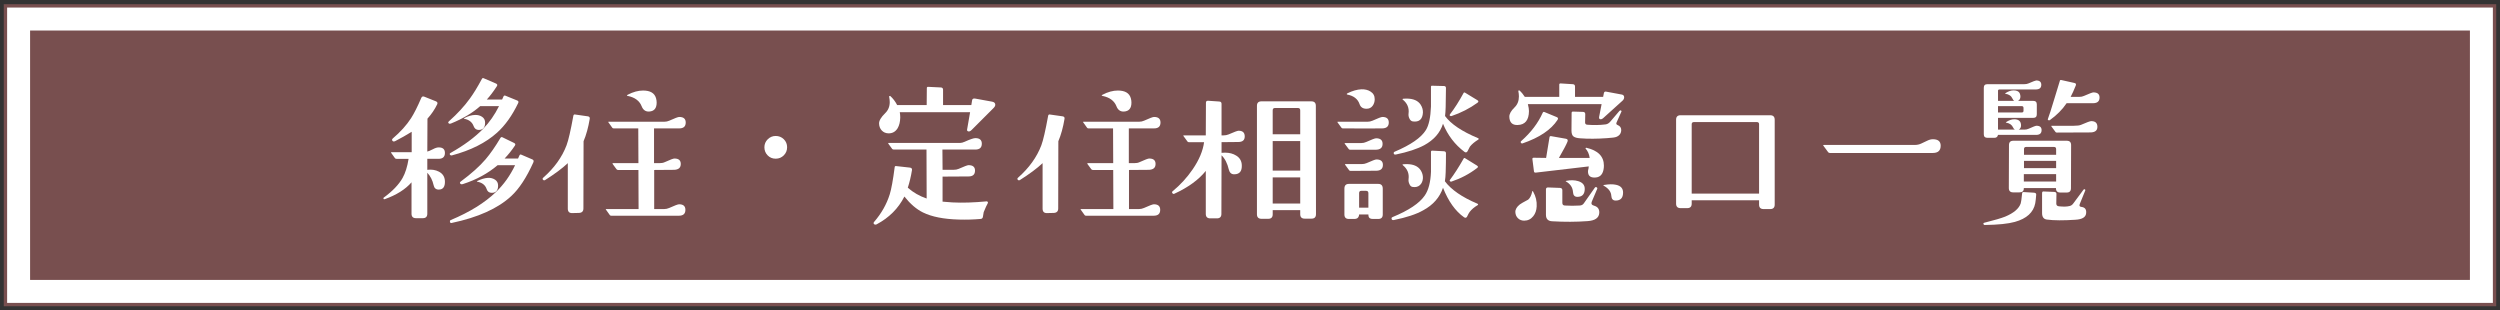 <?xml version="1.0" encoding="utf-8"?>
<!-- Generator: Adobe Illustrator 16.0.3, SVG Export Plug-In . SVG Version: 6.00 Build 0)  -->
<!DOCTYPE svg PUBLIC "-//W3C//DTD SVG 1.1//EN" "http://www.w3.org/Graphics/SVG/1.1/DTD/svg11.dtd">
<svg version="1.1" id="レイヤー_1" xmlns="http://www.w3.org/2000/svg" xmlns:xlink="http://www.w3.org/1999/xlink" x="0px"
	 y="0px" width="603.779px" height="74.976px" viewBox="201.351 3.299 603.779 74.976"
	 enable-background="new 201.351 3.299 603.779 74.976" xml:space="preserve">
<rect x="201.351" y="3.299" width="603.779" height="74.976" fill="#333333" stroke="none"/>
<rect x="202.666" y="4.718" fill="#FFFFFF" stroke="#784F4F" stroke-width="0.809" stroke-miterlimit="10" width="601.148" height="72.138"/>
<rect x="208.619" y="10.671" fill="#784F4F" width="589.245" height="60.232"/>
<g>
	<g>
		<path fill="#FFFFFF" d="M308.805,47.036c0.049,1.369-0.448,2.051-1.493,2.051c-0.672,0-1.083-0.346-1.231-1.045
			c-0.274-1.217-0.782-2.225-1.53-3.021v9.889c0,0.723-0.363,1.082-1.083,1.082h-1.645c-0.722,0-1.083-0.359-1.083-1.082v-7.578
			c-1.465,1.693-3.619,3.049-6.457,4.07c-0.148,0.051-0.25,0.014-0.299-0.111c-0.075-0.104-0.062-0.188,0.038-0.262
			c2.114-1.543,3.634-3.123,4.554-4.74c0.671-1.193,1.155-2.736,1.455-4.627h-2.911c-0.15,0-0.275-0.049-0.372-0.148l-0.933-1.31
			c-0.076-0.096-0.038-0.146,0.113-0.146h4.852v-4.928c-1.244,0.771-2.563,1.518-3.956,2.24c-0.299,0.148-0.521,0.139-0.671-0.038
			c-0.174-0.198-0.148-0.399,0.072-0.599c1.842-1.565,3.311-3.195,4.406-4.889c0.722-1.118,1.544-2.752,2.463-4.891
			c0.149-0.348,0.398-0.446,0.748-0.297l2.801,1.119c0.349,0.148,0.448,0.387,0.3,0.709c-0.599,1.244-1.381,2.401-2.354,3.474
			l-0.037,7.95c0.248-0.049,0.694-0.236,1.344-0.563c0.546-0.297,1.018-0.445,1.416-0.445c0.997,0,1.493,0.445,1.493,1.342
			c0,0.944-0.522,1.419-1.568,1.419h-2.687v2.65c1.069-0.125,2.002,0.025,2.799,0.445C308.271,45.233,308.757,45.989,308.805,47.036
			z M326.498,28.187c-1.443,3.01-3.146,5.399-5.112,7.165c-2.71,2.438-6.358,4.271-10.937,5.488
			c-0.174,0.022-0.311-0.026-0.411-0.147c-0.127-0.199-0.089-0.35,0.111-0.449c3.234-1.816,5.875-3.771,7.914-5.86
			c1.492-1.543,2.763-3.358,3.806-5.449h-4.551c-1.816,1.615-4.156,3.011-7.017,4.181c-0.276,0.1-0.475,0.088-0.601-0.039
			c-0.147-0.149-0.124-0.311,0.077-0.483c2.065-1.842,3.756-3.683,5.076-5.522c0.871-1.194,1.83-2.761,2.874-4.703
			c0.1-0.198,0.236-0.26,0.411-0.187l2.947,1.269c0.374,0.147,0.461,0.373,0.263,0.674c-0.822,1.27-1.629,2.34-2.428,3.21h3.696
			l0.334-0.747c0.1-0.199,0.25-0.26,0.447-0.186l2.838,1.157C326.56,27.675,326.647,27.887,326.498,28.187z M330.158,42.521
			c-1.642,3.656-3.423,6.369-5.336,8.135c-3.211,2.986-8.015,5.152-14.41,6.494c-0.197,0.045-0.324-0.025-0.372-0.227
			c-0.075-0.248-0.014-0.408,0.188-0.486c4.577-1.916,8.21-4.168,10.896-6.758c1.893-1.813,3.437-3.979,4.631-6.49h-4.22
			c-2.34,1.992-5.126,3.51-8.358,4.555c-0.3,0.1-0.512,0.072-0.637-0.074c-0.175-0.174-0.148-0.352,0.075-0.521
			c2.587-1.916,4.59-3.711,6.009-5.377c1.146-1.343,2.342-3.061,3.583-5.152c0.128-0.196,0.276-0.26,0.448-0.186l2.837,1.381
			c0.321,0.149,0.396,0.361,0.225,0.635c-0.724,1.097-1.558,2.141-2.5,3.136h3.248l0.335-0.746c0.1-0.227,0.25-0.286,0.447-0.188
			l2.688,1.154C330.229,41.935,330.305,42.169,330.158,42.521z M318.51,32.924c0,1.172-0.51,1.757-1.531,1.757
			c-0.595,0-1.007-0.299-1.231-0.896c-0.349-0.969-1.096-1.566-2.24-1.791c-0.173-0.024-0.173-0.09,0-0.188
			c0.896-0.473,1.755-0.722,2.574-0.745c0.646-0.025,1.215,0.125,1.701,0.45C318.267,31.832,318.51,32.303,318.51,32.924z
			 M321.646,48.116c0,1.172-0.511,1.754-1.531,1.754c-0.62,0-1.033-0.299-1.23-0.895c-0.325-0.971-1.07-1.568-2.239-1.789
			c-0.175-0.029-0.175-0.092,0-0.188c0.919-0.451,1.778-0.695,2.574-0.748c0.646-0.027,1.214,0.127,1.696,0.447
			C321.402,47.022,321.646,47.497,321.646,48.116z"/>
		<path fill="#FFFFFF" d="M343.781,31.992c-0.348,2.092-0.845,3.896-1.491,5.414l-0.038,16.234c0,0.697-0.362,1.057-1.081,1.082
			l-1.606,0.039c-0.724,0.025-1.083-0.336-1.083-1.08V42.702c-1.317,1.248-3.159,2.615-5.524,4.109
			c-0.073,0.025-0.135,0.039-0.185,0.039c-0.125,0-0.225-0.051-0.299-0.15c-0.125-0.174-0.101-0.338,0.074-0.486
			c2.664-2.34,4.541-4.952,5.635-7.838c0.448-1.194,0.995-3.572,1.642-7.132c0.049-0.223,0.176-0.32,0.375-0.297l3.133,0.449
			C343.68,31.447,343.831,31.646,343.781,31.992z M366.961,32.89c0,0.946-0.522,1.418-1.568,1.418h-6.085v8.396h1.271
			c0.524,0,0.945-0.07,1.271-0.225c1.37-0.621,2.165-0.92,2.388-0.896c1.019,0,1.528,0.438,1.528,1.311
			c0,0.896-0.521,1.367-1.567,1.418c-0.547,0.023-2.164,0.037-4.853,0.037v9.443h2.388c0.424,0,0.833-0.086,1.233-0.264
			c1.317-0.598,2.113-0.893,2.388-0.893c1.02,0,1.529,0.445,1.529,1.342c0,0.947-0.521,1.42-1.568,1.42
			c-1.813,0.023-7.264,0.023-16.348,0c-0.148,0-0.261-0.045-0.333-0.146l-0.934-1.309c-0.049-0.049-0.073-0.088-0.073-0.111
			c0.022-0.025,0.073-0.039,0.147-0.039h7.8l-0.036-9.443h-4.927c-0.147,0-0.274-0.059-0.373-0.186l-0.932-1.27
			c-0.023-0.051-0.037-0.088-0.037-0.113c0.024-0.049,0.076-0.078,0.146-0.078h6.122l-0.037-8.395h-5.937
			c-0.15,0-0.262-0.049-0.335-0.147l-0.933-1.308c-0.05-0.049-0.076-0.089-0.076-0.112c0.026-0.023,0.076-0.037,0.147-0.037h13.402
			c0.446,0,0.855-0.086,1.231-0.26c1.318-0.6,2.113-0.896,2.387-0.896C366.438,31.544,366.961,31.992,366.961,32.89z
			 M359.793,27.027c0.099,0.352,0.149,0.697,0.149,1.049c0,1.369-0.598,2.089-1.793,2.162c-0.869,0.053-1.479-0.373-1.827-1.271
			c-0.521-1.317-1.642-2.149-3.358-2.5c-0.275-0.048-0.275-0.147,0-0.296c1.294-0.672,2.525-1.008,3.693-1.008
			C358.399,25.164,359.444,25.785,359.793,27.027z"/>
		<path fill="#FFFFFF" d="M391.447,38.863c0,0.77-0.27,1.422-0.803,1.957c-0.537,0.537-1.189,0.804-1.959,0.804
			c-0.773,0-1.421-0.268-1.941-0.804c-0.522-0.535-0.783-1.188-0.783-1.957c0-0.748,0.268-1.388,0.803-1.924
			c0.537-0.535,1.179-0.804,1.924-0.804c0.771,0,1.424,0.263,1.959,0.784C391.178,37.443,391.447,38.091,391.447,38.863z"/>
		<path fill="#FFFFFF" d="M439.969,52.259c-0.297,0.527-0.646,1.285-1.044,2.277l-0.188,1.119c-0.05,0.322-0.235,0.502-0.559,0.521
			c-1.694,0.148-3.447,0.203-5.266,0.148c-3.656-0.1-6.543-0.674-8.658-1.717c-1.568-0.773-3.06-2.051-4.479-3.842
			c-1.468,2.887-3.707,5.123-6.717,6.719c-0.201,0.1-0.399,0.086-0.596-0.041c-0.176-0.17-0.176-0.359,0-0.559
			c1.766-2.043,3.021-4.256,3.77-6.646c0.396-1.268,0.794-3.457,1.196-6.568c0.022-0.199,0.134-0.287,0.333-0.264l3.36,0.375
			c0.374,0.053,0.536,0.248,0.485,0.598c-0.25,1.543-0.586,2.959-1.01,4.254c1.294,1.146,2.811,2.018,4.553,2.613l-0.037-11.828
			h-7.913c-0.146,0-0.274-0.049-0.373-0.146l-0.934-1.271c-0.023-0.049-0.036-0.09-0.036-0.112c0.023-0.048,0.073-0.075,0.149-0.075
			h17.278c0.274,0,0.61-0.087,1.009-0.261c1.319-0.597,2.189-0.896,2.613-0.896c1.045,0,1.567,0.449,1.567,1.344
			c0,0.945-0.522,1.418-1.567,1.418h-7.951l0.039,4.89h2.647c0.474,0,0.885-0.072,1.233-0.227c1.343-0.598,2.14-0.895,2.389-0.895
			c1.045,0,1.566,0.436,1.566,1.311c0,0.941-0.521,1.416-1.566,1.416l-6.271,0.037v6.049c0.695,0.074,1.491,0.137,2.388,0.186
			c2.362,0.127,5.15,0.041,8.36-0.262C439.847,51.976,439.922,52.087,439.969,52.259z M441.315,29.381l-5.301,5.3
			c-0.325,0.324-0.612,0.436-0.857,0.334c-0.226-0.072-0.301-0.248-0.226-0.521l0.711-4.105h-16.984
			c0.074,0.4,0.112,0.834,0.112,1.307c-0.026,1.045-0.235,1.903-0.636,2.576c-0.521,0.846-1.269,1.256-2.24,1.231
			c-0.648-0.024-1.174-0.257-1.585-0.69c-0.411-0.435-0.628-0.988-0.653-1.66c-0.027-0.695,0.459-1.527,1.454-2.5
			c0.747-0.723,1.121-1.619,1.121-2.688c0-0.397-0.051-0.858-0.15-1.382c0.023-0.075,0.112-0.113,0.264-0.113
			c0.671,0.598,1.23,1.332,1.68,2.204h7.128l0.037-4.106c0-0.197,0.1-0.298,0.298-0.298l3.099,0.149
			c0.349,0.023,0.522,0.213,0.522,0.558v3.697h6.829l0.186-1.158c0.051-0.349,0.299-0.485,0.745-0.409l4.105,0.747
			c0.498,0.099,0.747,0.349,0.747,0.743C441.724,28.846,441.589,29.107,441.315,29.381z"/>
		<path fill="#FFFFFF" d="M458.448,31.992c-0.349,2.092-0.847,3.896-1.493,5.414l-0.034,16.234c0,0.697-0.362,1.057-1.084,1.082
			l-1.606,0.039c-0.724,0.025-1.082-0.336-1.082-1.08V42.702c-1.319,1.248-3.159,2.615-5.523,4.109
			c-0.071,0.025-0.135,0.039-0.186,0.039c-0.124,0-0.224-0.051-0.298-0.15c-0.125-0.174-0.102-0.338,0.074-0.486
			c2.663-2.34,4.541-4.952,5.635-7.838c0.448-1.194,0.995-3.572,1.643-7.132c0.051-0.223,0.176-0.32,0.372-0.297l3.137,0.449
			C458.346,31.447,458.498,31.646,458.448,31.992z M481.625,32.89c0,0.946-0.521,1.418-1.566,1.418h-6.084v8.396h1.271
			c0.523,0,0.945-0.07,1.271-0.225c1.369-0.621,2.163-0.92,2.389-0.896c1.018,0,1.528,0.438,1.528,1.311
			c0,0.896-0.521,1.367-1.567,1.418c-0.547,0.023-2.165,0.037-4.852,0.037v9.443h2.389c0.42,0,0.832-0.086,1.231-0.264
			c1.316-0.598,2.113-0.893,2.387-0.893c1.021,0,1.531,0.445,1.531,1.342c0,0.947-0.524,1.42-1.568,1.42
			c-1.814,0.023-7.264,0.023-16.348,0c-0.15,0-0.265-0.045-0.336-0.146l-0.934-1.309c-0.05-0.049-0.075-0.088-0.075-0.111
			c0.023-0.025,0.075-0.039,0.15-0.039h7.801l-0.039-9.443h-4.924c-0.149,0-0.274-0.059-0.374-0.186l-0.933-1.27
			c-0.024-0.051-0.036-0.088-0.036-0.113c0.023-0.049,0.074-0.078,0.148-0.078h6.117l-0.036-8.395h-5.937
			c-0.148,0-0.263-0.049-0.335-0.147l-0.934-1.308c-0.05-0.049-0.072-0.089-0.072-0.112c0.022-0.023,0.072-0.037,0.146-0.037h13.4
			c0.448,0,0.856-0.086,1.23-0.26c1.32-0.6,2.115-0.896,2.389-0.896C481.104,31.544,481.625,31.992,481.625,32.89z M474.458,27.027
			c0.103,0.352,0.15,0.697,0.15,1.049c0,1.369-0.596,2.089-1.791,2.162c-0.872,0.053-1.48-0.373-1.828-1.271
			c-0.521-1.317-1.642-2.149-3.359-2.5c-0.277-0.048-0.277-0.147,0-0.296c1.293-0.672,2.526-1.008,3.693-1.008
			C473.065,25.164,474.111,25.785,474.458,27.027z"/>
		<path fill="#FFFFFF" d="M501.969,36.249c0,0.895-0.523,1.343-1.568,1.343l-4.032,0.04v2.571c0.301-0.022,0.584-0.035,0.859-0.035
			c1.045,0,1.938,0.238,2.688,0.712c0.848,0.518,1.296,1.278,1.343,2.276c0.075,1.471-0.523,2.215-1.79,2.238
			c-0.7,0.023-1.146-0.357-1.347-1.152c-0.349-1.498-0.932-2.641-1.754-3.437l-0.036,14.148c0,0.723-0.361,1.082-1.083,1.082h-1.606
			c-0.721,0-1.08-0.359-1.08-1.082V44.575c-1.719,2.143-4.258,3.984-7.616,5.527c-0.174,0.07-0.324,0.025-0.445-0.152
			c-0.129-0.172-0.113-0.32,0.034-0.445c1.895-1.568,3.511-3.334,4.854-5.299c1.566-2.289,2.486-4.48,2.761-6.569h-3.696
			c-0.149,0-0.261-0.062-0.335-0.188l-0.932-1.271c-0.099-0.122-0.075-0.185,0.075-0.185h5.301l0.037-7.875
			c0-0.35,0.174-0.51,0.521-0.486l2.726,0.186c0.349,0.026,0.521,0.213,0.521,0.562v7.614h0.448c0.471,0,0.883-0.074,1.231-0.226
			c1.37-0.597,2.176-0.896,2.427-0.896C501.472,34.867,501.969,35.328,501.969,36.249z M519.176,55.024
			c0,0.719-0.359,1.08-1.082,1.08h-1.641c-0.723,0-1.084-0.361-1.084-1.08v-0.969h-6.645v1.006c0,0.721-0.359,1.082-1.08,1.082
			h-1.607c-0.744,0-1.119-0.361-1.119-1.082V28.859c0-0.722,0.361-1.084,1.084-1.084h12.055c0.723,0,1.084,0.362,1.084,1.084
			L519.176,55.024z M515.369,35.726v-5.783c0-0.375-0.186-0.562-0.561-0.562h-5.525c-0.375,0-0.561,0.187-0.561,0.562v5.783H515.369
			z M515.369,44.501v-7.132h-6.646v7.132H515.369z M515.369,52.448V46.14h-6.646v6.309H515.369z"/>
		<path fill="#FFFFFF" d="M536.758,32.89c0,0.921-0.523,1.395-1.566,1.418c-1.719,0.026-4.895,0.026-9.521,0
			c-0.146,0-0.26-0.049-0.334-0.148l-0.934-1.27c-0.102-0.126-0.076-0.188,0.072-0.188h7.133c0.418,0,0.83-0.086,1.23-0.26
			c1.316-0.6,2.113-0.896,2.387-0.896C536.244,31.544,536.758,31.992,536.758,32.89z M535.303,55.097
			c0,0.725-0.363,1.082-1.084,1.082h-1.307c-0.646,0-0.994-0.234-1.051-0.707l-0.033-0.375h-2.24l-0.037,0.301
			c-0.127,0.521-0.488,0.781-1.084,0.781h-1.344c-0.721,0-1.082-0.357-1.082-1.082v-6.234c0-0.77,0.361-1.152,1.082-1.152h7.094
			c0.721,0,1.084,0.387,1.084,1.152v6.234H535.303z M535.262,38.042c0,0.919-0.533,1.393-1.605,1.418
			c-1.471,0.024-3.547,0.024-6.232,0c-0.15,0-0.264-0.05-0.334-0.15l-0.971-1.306c-0.076-0.1-0.039-0.15,0.111-0.15h3.842
			c0.449,0,0.863-0.088,1.232-0.262c1.322-0.6,2.117-0.896,2.393-0.896C534.742,36.697,535.262,37.143,535.262,38.042z
			 M535.338,43.116c0,0.92-0.521,1.395-1.568,1.416c-1.889,0.029-3.98,0.041-6.27,0.041c-0.148,0-0.262-0.063-0.338-0.184
			l-0.932-1.271c-0.102-0.125-0.076-0.188,0.074-0.188h3.846c0.471,0,0.881-0.072,1.232-0.229c1.344-0.594,2.137-0.895,2.387-0.895
			C534.813,41.81,535.338,42.241,535.338,43.116z M533.36,27.252c0,0.622-0.174,1.164-0.52,1.625
			c-0.352,0.46-0.838,0.688-1.457,0.688c-0.871,0-1.432-0.371-1.682-1.119c-0.426-1.242-1.42-2.016-2.986-2.313
			c-0.07-0.024-0.111-0.076-0.111-0.149c0.025-0.05,0.076-0.099,0.15-0.148c1.221-0.598,2.35-0.922,3.396-0.973
			c0.844-0.021,1.568,0.149,2.16,0.523C533.012,25.811,533.36,26.432,533.36,27.252z M531.832,53.456v-3.51
			c0-0.375-0.189-0.559-0.561-0.559h-1.158c-0.348,0-0.521,0.184-0.521,0.559v3.51H531.832z M558.256,52.821
			c-0.848,0.496-1.508,1.057-1.979,1.68c-0.125,0.148-0.336,0.535-0.633,1.154c-0.176,0.277-0.412,0.313-0.711,0.113
			c-2.086-1.471-3.781-3.844-5.078-7.127c-0.795,2.34-2.389,4.156-4.775,5.445c-1.668,0.949-4.029,1.732-7.092,2.352
			c-0.275,0.053-0.447-0.012-0.521-0.184c-0.104-0.25-0.037-0.422,0.188-0.521c3.932-1.617,6.531-3.357,7.801-5.227
			c0.896-1.295,1.393-3.197,1.492-5.711V39.98c0-0.197,0.102-0.299,0.301-0.299l2.838,0.149c0.318,0.024,0.484,0.186,0.484,0.485
			c0,1.519-0.025,3.062-0.074,4.628c-0.023,0.797-0.09,1.508-0.188,2.133c1.52,2.037,4.131,3.84,7.838,5.408
			C558.344,52.562,558.381,52.673,558.256,52.821z M558.403,36.996c-0.895,0.547-1.58,1.119-2.051,1.717
			c-0.127,0.199-0.326,0.584-0.6,1.156c-0.199,0.272-0.434,0.312-0.709,0.111c-2.313-1.742-4.043-4.006-5.189-6.796
			c-0.693,2.19-2.213,3.921-4.549,5.19c-1.674,0.896-3.936,1.643-6.797,2.238c-0.273,0.051-0.447,0-0.521-0.148
			c-0.1-0.249-0.039-0.422,0.186-0.523c3.883-1.641,6.395-3.383,7.541-5.223c0.723-1.146,1.133-3.049,1.232-5.712v-4.74
			c0-0.198,0.102-0.286,0.299-0.263l2.838,0.074c0.318,0,0.484,0.164,0.484,0.484c0,1.469-0.025,3.014-0.072,4.629
			c-0.025,0.896-0.078,1.604-0.148,2.129c1.418,1.938,4.068,3.717,7.945,5.338C558.494,36.734,558.53,36.845,558.403,36.996z
			 M545.004,30.5c-0.104,1.618-0.906,2.325-2.426,2.127c-0.375-0.05-0.66-0.297-0.857-0.745c-0.178-0.372-0.236-0.758-0.189-1.156
			c0.176-1.345-0.287-2.465-1.381-3.359c-0.1-0.075-0.125-0.125-0.074-0.148c0.049-0.074,0.373-0.111,0.971-0.111
			c1.613,0,2.748,0.483,3.396,1.455C544.844,29.181,545.03,29.826,545.004,30.5z M545.004,46.325
			c-0.047,0.723-0.293,1.283-0.729,1.68c-0.434,0.402-1.014,0.553-1.736,0.447c-0.369-0.045-0.645-0.297-0.816-0.744
			c-0.176-0.375-0.236-0.758-0.189-1.16c0.178-1.338-0.285-2.459-1.381-3.355c-0.1-0.072-0.123-0.125-0.074-0.146
			c0.049-0.074,0.373-0.113,0.971-0.113c1.613,0,2.748,0.488,3.396,1.459C544.844,45.009,545.03,45.653,545.004,46.325z
			 M558.182,28.113c-1.891,1.367-3.979,2.438-6.271,3.211c-0.127,0.047-0.248,0.023-0.377-0.078c-0.1-0.098-0.1-0.211,0-0.334
			c1.098-1.416,2.193-3.135,3.287-5.149c0.074-0.147,0.197-0.175,0.373-0.075l2.947,1.793
			C558.469,27.675,558.481,27.887,558.182,28.113z M558.108,43.862c-1.844,1.422-3.902,2.516-6.195,3.287
			c-0.127,0.045-0.25,0.025-0.379-0.076c-0.098-0.098-0.098-0.213,0-0.334c1.051-1.395,2.145-3.098,3.287-5.113
			c0.074-0.174,0.199-0.215,0.375-0.111l2.834,1.754C558.356,43.468,558.381,43.665,558.108,43.862z"/>
		<path fill="#FFFFFF" d="M593.196,27.625l-4.629,4.179c-0.301,0.276-0.576,0.362-0.822,0.264c-0.172-0.074-0.238-0.264-0.186-0.558
			l0.598-3.063h-17.809c0.174,0.676,0.264,1.233,0.264,1.682c-0.023,2.188-0.936,3.311-2.727,3.359
			c-1.293,0.049-1.969-0.609-2.014-1.978c-0.025-0.673,0.396-1.433,1.268-2.278c0.695-0.671,1.045-1.554,1.045-2.648
			c0-0.397-0.049-0.846-0.148-1.344c0.025-0.073,0.113-0.111,0.262-0.111c0.5,0.447,0.936,0.97,1.311,1.566h8.322v-2.949
			c0-0.198,0.1-0.299,0.297-0.299l2.986,0.187c0.346,0.024,0.521,0.211,0.521,0.56v2.5h6.791l0.188-0.934
			c0.072-0.32,0.314-0.421,0.707-0.297l3.621,0.673c0.375,0.074,0.561,0.3,0.561,0.672
			C593.602,27.105,593.467,27.379,593.196,27.625z M572.477,53.153c-0.049,0.949-0.322,1.73-0.82,2.355
			c-0.572,0.723-1.309,1.082-2.201,1.082c-0.6,0-1.094-0.193-1.496-0.58c-0.396-0.383-0.607-0.875-0.633-1.475
			c-0.027-0.645,0.334-1.27,1.08-1.865c0.227-0.178,0.896-0.561,2.016-1.156c0.447-0.375,0.775-1.021,0.973-1.943
			c0.047-0.195,0.123-0.195,0.225,0C572.268,50.718,572.549,51.913,572.477,53.153z M577.514,32.254
			c-1.568,2.389-4.377,4.28-8.438,5.674c-0.17,0.052-0.311,0-0.408-0.147c-0.1-0.146-0.074-0.287,0.072-0.412
			c2.365-2.088,4.094-4.365,5.189-6.83c0.074-0.15,0.164-0.225,0.264-0.225c0.047,0,0.098,0.01,0.146,0.036l2.984,1.232
			C577.653,31.709,577.713,31.931,577.514,32.254z M588.604,44.349c-0.275,1.268-1.031,1.877-2.277,1.828
			c-0.969-0.027-1.457-0.51-1.457-1.455c0-0.223,0.041-0.449,0.117-0.674c0.021-0.146,0.043-0.336,0.068-0.561l-12.764,1.496
			c-0.322,0.049-0.484-0.086-0.484-0.414l-0.373-2.91c0.021-0.172,0.123-0.266,0.299-0.266l3.023,0.043
			c0.246-1.419,0.521-3.084,0.82-5.003c0.021-0.174,0.137-0.263,0.334-0.263l3.619,0.635c0.426,0.076,0.549,0.325,0.375,0.748
			c-0.297,0.722-0.98,2.017-2.055,3.883h7.43c-0.129-0.92-0.461-1.681-1.008-2.277c0-0.075,0.051-0.139,0.146-0.188
			c2.863,0.647,4.295,2.093,4.295,4.331C588.715,43.651,588.678,44.001,588.604,44.349z M587.594,54.724
			c-0.074,1.195-1.021,1.854-2.836,1.979c-2.711,0.197-5.561,0.215-8.547,0.035c-0.994-0.047-1.496-0.57-1.496-1.564v-6.121
			c0-0.322,0.164-0.484,0.486-0.484l2.914,0.111c0.373,0.023,0.559,0.213,0.559,0.561V52.3c0,0.4,0.199,0.609,0.596,0.635
			c1.193,0.076,2.4,0.076,3.621,0c0.424-0.023,0.748-0.199,0.969-0.523l2.648-3.768c0.127-0.176,0.277-0.211,0.449-0.111
			c0.174,0.102,0.211,0.246,0.111,0.445l-1.27,2.986c-0.223,0.521-0.049,0.859,0.523,1.008
			C587.223,53.22,587.645,53.802,587.594,54.724z M584.086,48.976c-0.025,1.242-0.623,1.867-1.793,1.867
			c-0.646,0-0.998-0.387-1.045-1.158c-0.074-1.119-0.646-1.975-1.721-2.576c-0.098-0.045-0.043-0.1,0.152-0.143
			c1.02-0.201,1.951-0.176,2.799,0.072C583.573,47.36,584.112,48.005,584.086,48.976z M592.934,30.277l-1.156,2.576
			c-0.148,0.297-0.074,0.512,0.225,0.635c0.598,0.227,0.896,0.637,0.896,1.233c-0.025,0.795-0.426,1.343-1.193,1.642
			c-0.301,0.127-1.047,0.226-2.242,0.301c-2.414,0.175-4.574,0.185-6.49,0.037c-0.748-0.049-1.285-0.199-1.609-0.447
			c-0.32-0.249-0.484-0.723-0.484-1.418c0-0.227,0.012-1.643,0.035-4.254c0-0.227,0.1-0.336,0.303-0.336l2.428,0.074
			c0.373,0,0.561,0.186,0.561,0.561l-0.041,1.979c0,0.351,0.176,0.535,0.523,0.56c1.518,0.126,2.984,0.1,4.4-0.074
			c0.449-0.05,0.852-0.288,1.197-0.71l2.164-2.537c0.123-0.146,0.248-0.186,0.373-0.111
			C592.971,30.053,593.006,30.152,592.934,30.277z M593.342,49.87c-0.023,1.246-0.621,1.867-1.793,1.867
			c-0.648,0-0.996-0.375-1.043-1.119c-0.053-0.994-0.662-1.816-1.832-2.463c-0.148-0.1-0.125-0.16,0.074-0.188
			c1.17-0.199,2.141-0.213,2.91-0.037C592.807,48.181,593.367,48.827,593.342,49.87z"/>
		<path fill="#FFFFFF" d="M629.961,32.217v20.491c0,0.723-0.361,1.084-1.084,1.084h-1.604c-0.725,0-1.086-0.361-1.086-1.084v-1.045
			h-16.271v0.82c0,0.721-0.361,1.084-1.082,1.084h-1.604c-0.725,0-1.084-0.363-1.084-1.084v-20.27c0-0.722,0.359-1.081,1.084-1.081
			h21.646C629.598,31.135,629.961,31.496,629.961,32.217z M626.188,33.3c0-0.35-0.186-0.523-0.559-0.523h-15.152
			c-0.373,0-0.561,0.174-0.561,0.523v16.761h16.271V33.3L626.188,33.3z"/>
		<path fill="#FFFFFF" d="M670.047,38.492c0,1.166-0.633,1.752-1.902,1.752h-24.859c-0.172,0-0.311-0.063-0.41-0.186l-1.156-1.564
			c-0.1-0.127-0.059-0.188,0.111-0.188h21.947c0.574,0,1.096-0.112,1.566-0.336l1.496-0.708c0.473-0.227,0.908-0.336,1.307-0.336
			C669.414,36.921,670.047,37.443,670.047,38.492z"/>
		<path fill="#FFFFFF" d="M693.117,50.321c-0.053,0.771-0.127,1.453-0.227,2.049c-0.422,2.219-2.068,3.723-4.926,4.52
			c-1.596,0.447-3.998,0.697-7.205,0.746c-0.178,0.021-0.301-0.047-0.377-0.227c-0.07-0.174,0.016-0.283,0.264-0.334
			c2.391-0.598,4.043-1.084,4.967-1.455c2.088-0.871,3.346-1.939,3.768-3.211c0.1-0.32,0.211-1.117,0.334-2.389
			c0.027-0.246,0.15-0.357,0.377-0.336l2.463,0.15C692.951,49.86,693.141,50.021,693.117,50.321z M694.42,34.719
			c0,0.744-0.41,1.132-1.232,1.156h-9.295c-0.098,0.472-0.387,0.707-0.855,0.707h-1.719c-0.572,0-0.857-0.283-0.857-0.856V24.49
			c0-0.571,0.285-0.859,0.857-0.859h8.922c0.4,0,0.734-0.063,1.008-0.186c1.096-0.473,1.715-0.711,1.869-0.711
			c0.82,0,1.23,0.349,1.23,1.045c0,0.724-0.41,1.097-1.23,1.121c-0.951,0.023-3.875,0.023-8.773,0c-0.299,0-0.449,0.1-0.449,0.297
			v2.465h3.92c-0.176-0.098-0.313-0.272-0.412-0.521c-0.299-0.673-0.871-1.068-1.715-1.195c-0.127-0.022-0.127-0.074,0-0.149
			c0.695-0.446,1.354-0.671,1.977-0.671c0.82,0,1.332,0.285,1.531,0.855c0.072,0.226,0.111,0.438,0.111,0.635
			c0,0.5-0.201,0.85-0.598,1.047h3.695c0.57,0,0.859,0.285,0.859,0.856v2.388c0,0.574-0.289,0.86-0.859,0.86h-8.512v2.837h4.074
			c-0.18-0.097-0.314-0.263-0.414-0.484c-0.301-0.674-0.859-1.069-1.684-1.195c-0.125-0.023-0.125-0.074,0-0.146
			c0.676-0.446,1.32-0.672,1.943-0.672c1.094,0,1.643,0.497,1.643,1.491c0,0.472-0.188,0.81-0.561,1.009h1.42
			c0.35,0,0.686-0.076,1.008-0.226c1.043-0.472,1.666-0.71,1.865-0.71C694.01,33.673,694.42,34.021,694.42,34.719z M690.053,30.053
			v-0.672c0-0.299-0.141-0.448-0.41-0.448h-5.75v1.529h5.75C689.916,30.462,690.053,30.326,690.053,30.053z M701.547,38.338
			l-0.035,10.413c0,0.697-0.338,1.045-1.01,1.045h-1.566c-0.697,0-1.043-0.336-1.043-1.008v-0.072h-7.766v0.072
			c0,0.648-0.35,0.969-1.045,0.969h-1.531c-0.693,0-1.043-0.346-1.043-1.045l0.037-10.375c0-0.697,0.348-1.045,1.045-1.045h12.912
			C701.203,37.293,701.547,37.641,701.547,38.338z M697.93,45.356h-7.801v1.793h7.801V45.356z M697.93,39.309
			c0-0.349-0.172-0.522-0.521-0.522h-6.719c-0.35,0-0.521,0.175-0.521,0.522v1.382h7.762V39.309z M697.93,42.146h-7.762v1.756h7.762
			V42.146z M705.172,54.837c-0.102,0.92-0.945,1.432-2.541,1.531c-2.936,0.197-5.248,0.186-6.938-0.041
			c-0.773-0.102-1.158-0.621-1.158-1.568v-4.775c0-0.305,0.1-0.445,0.301-0.445l2.648,0.107c0.35,0.025,0.523,0.189,0.523,0.486
			l-0.039,2.316c0,0.396,0.199,0.621,0.6,0.67c1.119,0.127,2.002,0.102,2.65-0.072c0.318-0.076,0.596-0.26,0.818-0.561l2.467-3.322
			c0.098-0.15,0.197-0.199,0.297-0.15c0.176,0.051,0.225,0.164,0.146,0.336l-1.307,3.213c-0.172,0.422-0.047,0.658,0.373,0.705
			C704.91,53.368,705.293,53.892,705.172,54.837z M708.416,26.842c0,0.896-0.498,1.356-1.492,1.381h-6.459
			c-1.02,1.517-2.363,2.874-4.027,4.067c-0.129,0.099-0.252,0.111-0.373,0.037c-0.15-0.074-0.189-0.188-0.113-0.336
			c0.246-0.599,0.793-2.301,1.639-5.112c0.799-2.688,1.223-4.074,1.271-4.163c0.049-0.088,0.148-0.117,0.297-0.092l3.174,0.71
			c0.375,0.073,0.486,0.286,0.336,0.635c-0.422,1.07-0.836,1.979-1.232,2.726h2.088c0.426,0,0.797-0.074,1.121-0.226
			c1.295-0.569,2.053-0.856,2.275-0.856C707.92,25.613,708.416,26.021,708.416,26.842z M707.897,33.934
			c0,0.849-0.523,1.296-1.57,1.347c-0.67,0.023-3.42,0.035-8.246,0.035c-0.148,0-0.262-0.063-0.334-0.186l-0.936-1.268
			c-0.1-0.127-0.072-0.188,0.076-0.188h5.297c0.82,0,1.408-0.075,1.756-0.226c1.367-0.598,2.188-0.896,2.465-0.896
			C707.401,32.552,707.897,33.012,707.897,33.934z"/>
	</g>
</g>
</svg>
